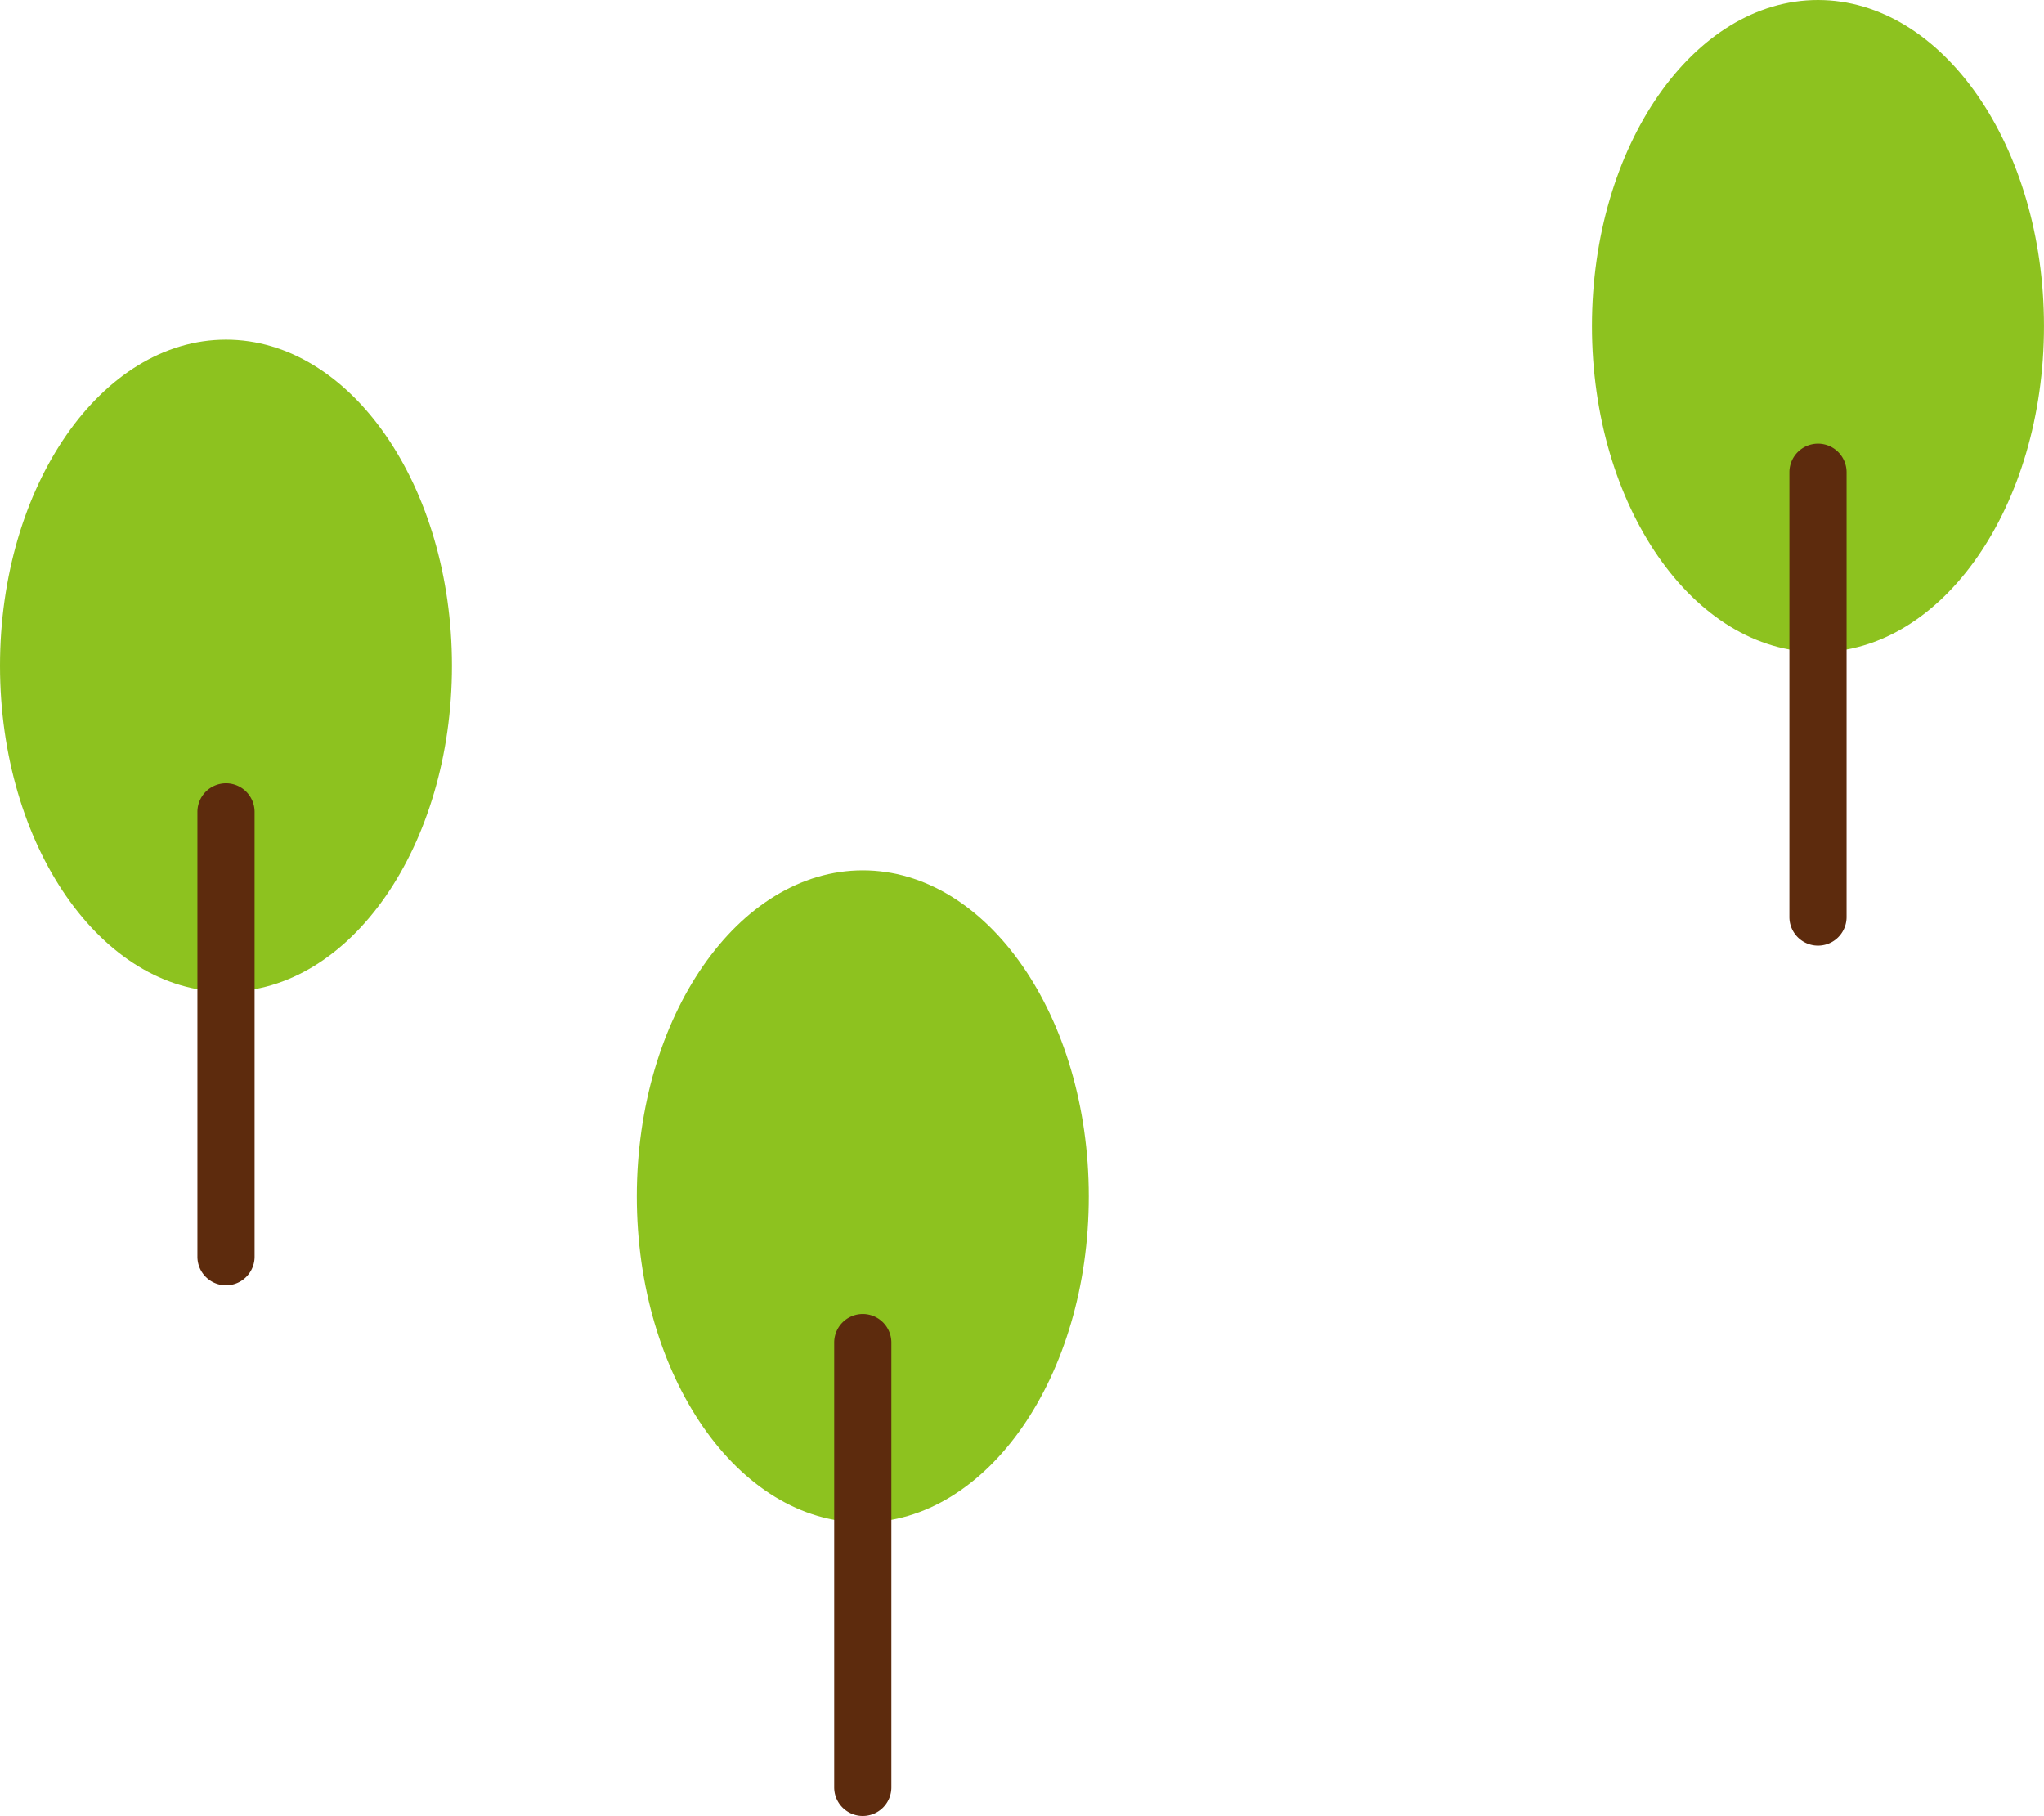 <svg xmlns="http://www.w3.org/2000/svg" xmlns:xlink="http://www.w3.org/1999/xlink" width="76.431" height="67.901" viewBox="0 0 76.431 67.901"><defs><clipPath id="a"><rect width="76.431" height="67.901" fill="none"/></clipPath></defs><g clip-path="url(#a)"><path d="M32.262,32.542c-4.659,0-8.45,5.469-8.45,12.193s3.791,12.191,8.45,12.191,8.451-5.468,8.451-12.191-3.791-12.193-8.451-12.193" fill="#8dc21f"/><path d="M32.262,49.131h0A1.07,1.07,0,0,0,31.193,50.2V66.832a1.069,1.069,0,1,0,2.138,0V50.2a1.07,1.07,0,0,0-1.069-1.069" fill="#5d2b0d"/><path d="M67.979,0c-4.659,0-8.451,5.469-8.451,12.193s3.792,12.191,8.451,12.191,8.451-5.468,8.451-12.191S72.639,0,67.979,0" fill="#8dc21f"/><path d="M67.98,16.588h0a1.07,1.07,0,0,0-1.069,1.069V34.289a1.069,1.069,0,0,0,2.138,0V17.657a1.07,1.07,0,0,0-1.069-1.069" fill="#5d2b0d"/><path d="M8.45,12.7C3.791,12.7,0,18.169,0,24.893S3.791,37.084,8.45,37.084,16.9,31.616,16.9,24.893,13.11,12.7,8.45,12.7" fill="#8dc21f"/><path d="M8.451,29.288h0a1.07,1.07,0,0,0-1.069,1.069V46.989a1.069,1.069,0,0,0,2.138,0V30.357a1.07,1.07,0,0,0-1.069-1.069" fill="#5d2b0d"/></g></svg>